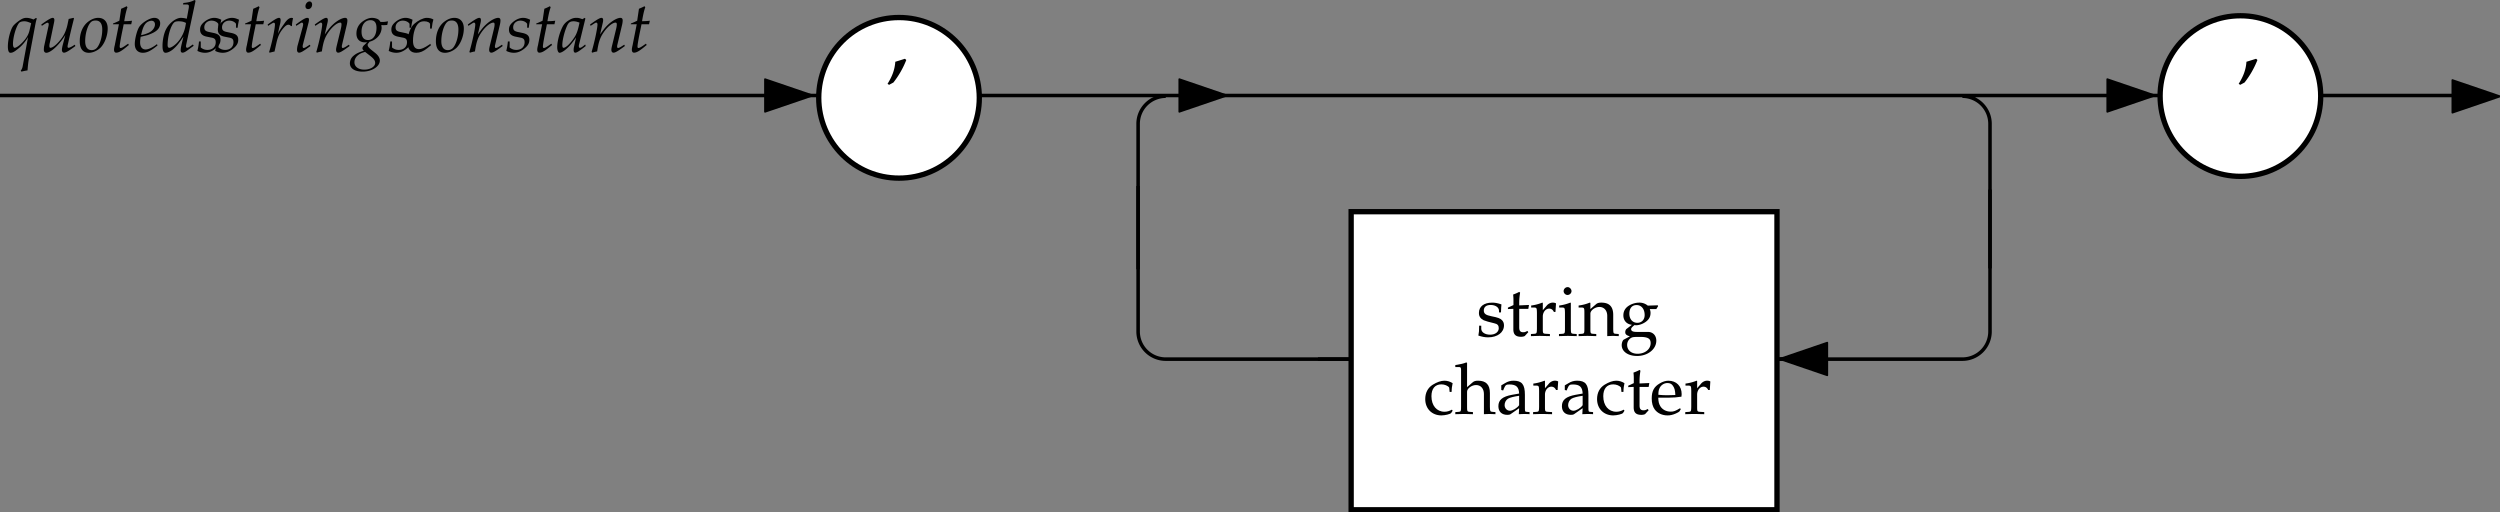 <svg xmlns="http://www.w3.org/2000/svg" xmlns:xlink="http://www.w3.org/1999/xlink" width="352.248" height="72.203"><rect width="100%" height="100%" fill="#808080" stroke="none"/><defs><path id="a" d="M1.453-6.578A12.542 12.542 0 0 0 3.266-9.75l-.188-.172c-.5.156-.64.203-1.36.422-.077 1.11-.421 2.031-1.093 3.11l.219.14Zm0 0"/><path id="b" d="M3.844-4.578c-.422-.172-.719-.234-1-.234s-.516.078-.797.25c-.36.218-.781.562-1.016.828C.625-3.266.234-1.813.234-.781c0 .594.125.89.36.89.234 0 .422-.078.734-.296l.078-.063a5.878 5.878 0 0 0 1.672-1.844l-.765 4.14c-.047.25-.141.438-.266.579l.094.14c.312-.078.609-.14.859-.171.047-.531.094-1.094.188-1.594l.859-4.563c.11-.609.172-.874.266-1.171l-.125-.063zM3.297-3.11c-.11.515-.328.953-.703 1.406-.516.64-1.125 1.11-1.406 1.11-.141 0-.235-.204-.235-.532 0-.969.438-2.469.86-2.969.125-.14.39-.234.734-.234.265 0 .484.062.969.266zm0 0"/><path id="c" d="M3.328-.969c-.062.25-.11.5-.11.656 0 .25.11.407.298.407.25 0 .64-.219 1.609-.938l-.11-.187-.25.172c-.25.156-.5.265-.609.265-.093 0-.14-.062-.14-.172 0-.078.015-.171.046-.328l.016-.062c.234-1.11.547-2.407.844-3.578l-.078-.079-.672.157-.11.515c-.14.782-.39 1.454-.703 1.938C2.766-1.297 2-.593 1.594-.593c-.094 0-.14-.095-.14-.25 0-.157.015-.266.077-.532l.563-2.703c.031-.156.062-.297.062-.438 0-.187-.094-.296-.219-.296-.218 0-.593.203-1.343.734l-.281.203.078.188.312-.204c.281-.171.39-.234.485-.234.109 0 .171.094.171.203 0 .047-.015.125-.015.188L.704-.766a3.693 3.693 0 0 0-.032.47c0 .233.14.405.344.405.64 0 1.843-1.125 2.687-2.5zm0 0"/><path id="d" d="M2.781-4.813c-.437 0-.89.157-1.344.485C.625-3.75.173-2.734.173-1.516.172-.453.625.11 1.453.11c.547 0 1.14-.265 1.594-.671.625-.594 1.062-1.735 1.062-2.75 0-.938-.5-1.5-1.328-1.5zm-.375.375c.625 0 .938.438.938 1.282 0 .969-.297 2.031-.75 2.562a.965.965 0 0 1-.75.328c-.578 0-.907-.453-.907-1.25 0-1.125.375-2.359.875-2.75.125-.109.344-.171.594-.171Zm0 0"/><path id="e" d="M1.25-3.906.687-1.062C.688-1 .672-.97.641-.86c-.063.296-.079.421-.079.546 0 .25.11.407.297.407.344 0 .704-.188 1.485-.828l.14-.125.172-.125-.11-.188-.452.313c-.297.203-.485.296-.61.296-.078 0-.125-.078-.125-.203 0-.25.125-1.03.438-2.515l.125-.625h1.062l.11-.5A8.557 8.557 0 0 1 2-4.344c.156-.937.266-1.422.453-1.968l-.11-.141c-.202.11-.468.234-.78.36l-.25 1.687c-.47.218-.704.328-.875.375l-.032.125zm0 0"/><path id="f" d="m3.281-1.11-.234.173c-.531.375-1.016.578-1.375.578-.484 0-.766-.375-.766-.985 0-.25.031-.5.078-.797l.829-.203c.171-.031.437-.14.687-.25.844-.36 1.234-.828 1.234-1.453 0-.469-.328-.766-.828-.766-.656 0-1.765.688-2.156 1.329-.297.5-.594 1.671-.594 2.359 0 .766.422 1.234 1.14 1.234.579 0 1.126-.265 2.063-1.03zM1.125-2.733c.172-.704.375-1.125.672-1.391.172-.156.484-.281.719-.281.296 0 .484.203.484.515 0 .454-.344.922-.875 1.172a4.87 4.87 0 0 1-1.078.344Zm0 0"/><path id="g" d="m4.828-7.219-.125-.11c-.516.266-.86.345-1.594.423l-.046.203h.484c.25 0 .344.078.344.25 0 .078-.016.156-.016.234l-.281 1.532a3.23 3.23 0 0 0-.828-.125c-.688 0-1.625.703-2.079 1.578C.376-2.656.172-1.704.172-.86c0 .656.14.968.437.968.266 0 .641-.171.985-.437.531-.438.86-.844 1.531-1.844l-.219.906c-.11.454-.172.75-.172 1.032 0 .218.094.328.266.328.172 0 .406-.11.75-.375l.813-.594-.11-.188-.437.297c-.141.11-.297.172-.391.172-.078 0-.14-.094-.14-.219 0-.093.015-.156.078-.468ZM3.375-3.516c-.188.891-.672 1.782-1.297 2.36-.344.328-.75.562-.937.562-.172 0-.25-.125-.25-.39 0-1.25.453-2.813.953-3.204.125-.093.312-.14.593-.14.438 0 .72.062 1.047.234zm0 0"/><path id="h" d="M.313-1.484C.266-.97.203-.625.092-.156a2.32 2.32 0 0 0 1.063.265c.5 0 .953-.171 1.469-.578.5-.406.719-.765.719-1.265 0-.563-.313-.829-1.063-.97l-.437-.093c-.594-.11-.782-.265-.782-.687 0-.532.438-.938 1.016-.938.406 0 .797.188.953.453v.547h.235c.03-.375.078-.578.187-1.125-.39-.187-.672-.266-1-.266-.515 0-1.14.282-1.61.766-.265.281-.374.531-.374.89 0 .563.312.876.969 1l.625.126c.453.078.609.25.609.656 0 .656-.469 1.078-1.172 1.078-.36 0-.656-.11-.938-.344v-.843zm0 0"/><path id="i" d="M3.688-3.656c.015-.375.062-.672.156-1.11a.705.705 0 0 0-.203-.046c-.313 0-.625.234-.985.75l-.265.375c-.391.562-.516.78-.672 1.124l.078-.406c.047-.234.125-.625.187-.844l.063-.265c.031-.188.047-.297.047-.422 0-.203-.078-.313-.219-.313-.219 0-.594.204-1.328.735l-.281.203.062.188.328-.204c.281-.171.39-.234.469-.234.11 0 .172.094.172.219 0 .594-.422 2.64-.828 3.922l.094.078c.156-.047.312-.078.546-.14l.125-.017.266-1.203c.188-.828.406-1.359.844-1.921.36-.454.61-.657.844-.657.14 0 .25.047.359.188zm0 0"/><path id="j" d="m.344-3.875.062.188.328-.204c.391-.25.391-.25.47-.25.093 0 .171.094.171.235 0 .078-.031.281-.078.437L.64-1.063a2.655 2.655 0 0 0-.125.766c0 .234.109.39.296.39.25 0 .625-.218 1.594-.937l-.094-.187-.265.172c-.297.203-.5.296-.61.296-.062 0-.125-.093-.125-.203 0-.093 0-.171.063-.39l.781-3.047c.031-.172.047-.266.047-.36 0-.171-.078-.25-.25-.25-.219 0-.578.188-1.328.735zm1.937-3.25c-.297 0-.578.328-.578.672 0 .25.14.406.39.406.313 0 .548-.281.548-.656 0-.25-.157-.422-.36-.422zm0 0"/><path id="k" d="m.234-3.875.078.188.313-.204c.39-.25.406-.25.469-.25.11 0 .187.094.187.25 0 .516-.406 2.438-.828 3.875l.078.11c.25-.078.485-.14.703-.172.188-1.266.391-1.906.86-2.61.547-.828 1.281-1.453 1.734-1.453.11 0 .172.079.172.235 0 .203-.031.39-.11.719l-.515 2.124c-.094.375-.14.594-.14.75 0 .25.109.407.312.407.25 0 .64-.235 1.594-.938l-.094-.187-.266.172c-.297.203-.515.296-.61.296-.077 0-.124-.093-.124-.203 0-.046 0-.14.016-.187l.656-2.766c.078-.297.11-.562.11-.734 0-.234-.11-.36-.313-.36-.422 0-1.11.375-1.704.922-.374.344-.656.688-1.171 1.422l.375-1.61a1.63 1.63 0 0 0 .062-.405c0-.22-.078-.329-.234-.329-.203 0-.578.204-1.328.735zm0 0"/><path id="l" d="M4.047-3.797c.172.016.25.016.36.016.155 0 .265-.016.484-.031l.093-.454-.03-.062a3.145 3.145 0 0 1-.845.094h-.171c-.172-.266-.266-.36-.516-.454a2.04 2.04 0 0 0-.672-.125c-.422 0-.906.188-1.344.516-.562.422-.86 1-.86 1.703 0 .781.454 1.235 1.22 1.235.078 0 .187 0 .296-.016l-.406.39c-.172.141-.265.329-.265.47 0 .109.062.203.203.328C.844.063.53.203.156.515a1.392 1.392 0 0 0-.531 1.078c0 .718.688 1.172 1.797 1.172 1.297 0 2.422-.72 2.422-1.563 0-.36-.219-.719-.64-1.062l-.61-.485c-.328-.28-.469-.468-.469-.655 0-.094.063-.188.219-.375.031-.047.031-.063.062-.078.985-.25 1.688-1.078 1.688-1.984 0-.079-.016-.141-.032-.313zM2.53.578c.453.36.656.625.656.969 0 .516-.687.937-1.53.937-.829 0-1.391-.421-1.391-1.03 0-.391.171-.735.5-1 .265-.22.484-.313 1-.47zm-.015-5.062c.578 0 .859.359.859 1.078 0 1.031-.484 1.719-1.188 1.719-.609 0-.921-.407-.921-1.188 0-.953.5-1.61 1.25-1.61zm0 0"/><path id="m" d="M3.422-3.297h.234c.078-.656.14-1.015.235-1.281-.235-.156-.579-.234-.954-.234-.468 0-1.203.359-1.765.859C.625-3.453.25-2.406.25-1.36.25-.406.672.109 1.469.109c.547 0 1.015-.203 1.578-.656l.5-.406-.094-.203-.14.11c-.72.484-1.11.64-1.454.64-.562 0-.843-.39-.843-1.188 0-1.078.343-2.11.828-2.5.218-.172.453-.234.765-.234.454 0 .813.187.813.422zm0 0"/><path id="n" d="m4.016-4.719-.094-.093-.328.187c-.406-.156-.578-.188-.86-.188-.28 0-.468.047-.75.172-.609.313-.937.61-1.187 1.094-.453.89-.75 2.094-.75 2.875 0 .438.14.781.328.781.219 0 .61-.218.984-.562.422-.36.813-.828 1.344-1.594L2.422-.766a1.905 1.905 0 0 0-.063.5c0 .235.094.36.235.36.234 0 .64-.281 1.469-.938l-.079-.219-.125.11c-.312.265-.468.36-.625.36-.093 0-.14-.079-.14-.235v-.11zm-.829.578c-.218 1.094-.406 1.61-.75 2.125-.562.844-1.171 1.422-1.5 1.422-.125 0-.171-.125-.171-.39 0-.657.28-1.813.625-2.61.234-.562.468-.734.953-.734.219 0 .422.031.844.187zm0 0"/><path id="o" d="M.406-1.438c0 .704-.031 1-.11 1.391.532.172.907.25 1.376.25 1.312 0 2.234-.687 2.234-1.687 0-.313-.094-.532-.281-.735-.25-.25-.578-.375-1.469-.547-.812-.156-1.094-.359-1.094-.812 0-.5.344-.781.97-.781.671 0 1.171.343 1.171.812v.235h.281c.016-.579.032-.813.063-1.126-.547-.187-.89-.25-1.313-.25-1.156 0-1.859.547-1.859 1.454 0 .484.219.796.672 1.03.266.11.797.267 1.484.423.453.093.64.297.64.687 0 .547-.5.922-1.218.922-.719 0-1.25-.344-1.25-.844v-.421Zm0 0"/><path id="p" d="M.984-3.813v2.876c0 .734.329 1.062 1.094 1.062.235 0 .469-.063.531-.125l.485-.531-.14-.172c-.25.156-.392.187-.579.187-.39 0-.563-.187-.563-.687v-2.61h1.282l.094-.546-1.376.062v-.39c0-.407.032-.829.125-1.407l-.125-.11c-.25.141-.546.266-.859.376A6.4 6.4 0 0 1 1-5.047v.703l-.781.36v.203zm0 0"/><path id="q" d="M.203-.266v.297C.875.016 1.156 0 1.437 0c.25 0 .61.016 1.438.031v-.297l-.531-.03c-.453-.032-.469-.048-.469-.72v-1.718c0-.61.406-1.11.89-1.11.297 0 .516.14.672.469h.22l.077-1.203c-.109-.078-.28-.11-.468-.11-.297 0-.61.157-.829.407l-.562.656v-1.031l-.078-.032a6.23 6.23 0 0 1-1.563.407V-4h.36c.422.016.437.047.453.734v2.25c-.016.641-.031.688-.375.72zm0 0"/><path id="r" d="m1.875-4.656-.078-.032a6.23 6.23 0 0 1-1.563.407V-4h.36c.422.016.437.047.453.734v2.25c0 .641-.031.688-.375.72l-.469.03v.297C.906.016 1.203 0 1.453 0c.266 0 .563.016 1.25.031v-.297l-.453-.03c-.344-.048-.36-.063-.375-.72Zm-.453-2.219a.581.581 0 0 0-.563.563c0 .296.266.546.547.546.297 0 .563-.25.563-.546 0-.282-.266-.563-.547-.563zm0 0"/><path id="s" d="M4.094.031C4.562.016 4.719 0 4.89 0c.156 0 .328.016.828.031v-.297l-.407-.03c-.359-.032-.359-.079-.375-.72v-1.937c0-1.172-.546-1.735-1.671-1.735-.36 0-.579.063-.782.25l-.765.657v-.875l-.094-.032a5.902 5.902 0 0 1-1.563.407V-4h.376c.406.016.437.047.437.734v2.25c0 .641-.031.688-.36.72l-.453.03v.297C.704.016.985 0 1.298 0c.328 0 .61.016 1.25.031v-.297l-.453-.03c-.36-.032-.375-.079-.375-.72V-3.14c0-.453.656-.937 1.265-.937.672 0 1.11.5 1.11 1.266zm0 0"/><path id="t" d="m5.188-3.781.25-.406-.032-.125-1.422.046a1.812 1.812 0 0 0-1.218-.421c-.454 0-.954.14-1.36.375-.562.328-.86.796-.86 1.421 0 .735.47 1.25 1.204 1.329l-.797.609a.694.694 0 0 0-.14.437c0 .282.171.438.656.579L.594.53c-.14.08-.281.44-.281.767 0 .906.89 1.531 2.171 1.531 1.5 0 2.704-.953 2.704-2.156C5.188-.063 4.702-.563 4-.563H2.406c-.531 0-.765-.125-.765-.39 0-.125.078-.235.328-.453.078-.063.093-.078.125-.11.11 0 .172.016.25.016.422 0 .953-.188 1.36-.484.452-.329.671-.72.671-1.25a1.35 1.35 0 0 0-.11-.547Zm-2.782-.563c.688 0 1.14.563 1.14 1.407 0 .656-.421 1.093-1.03 1.093-.672 0-1.125-.515-1.125-1.281 0-.781.375-1.219 1.015-1.219zM2.875.141c1.125 0 1.516.234 1.516.875 0 .859-.797 1.5-1.844 1.5-.875 0-1.469-.5-1.469-1.25 0-.454.266-.86.656-1.032.172-.078.454-.093 1.141-.093Zm0 0"/><path id="u" d="M3.984-3.11c0-.453.063-.874.141-1.234-.39-.234-.75-.343-1.156-.343-.485 0-1.031.187-1.64.562C.624-3.687.265-2.985.265-2.094c0 1.344.937 2.297 2.28 2.297.517 0 1.267-.187 1.376-.344l.203-.312-.094-.156c-.375.203-.687.296-1.047.296-1.109 0-1.843-.875-1.843-2.187 0-1.063.5-1.672 1.406-1.672.437 0 .906.188 1.094.453l.062.61zm0 0"/><path id="v" d="M.063-.266v.297C.703.016.984 0 1.296 0c.328 0 .61.016 1.25.031v-.297l-.453-.03c-.36-.032-.375-.079-.375-.72V-3.14c0-.453.656-.937 1.265-.937.672 0 1.11.5 1.11 1.266V.03C4.562.016 4.719 0 4.89 0c.156 0 .328.016.828.031v-.297l-.407-.03c-.359-.032-.359-.079-.375-.72v-1.937c0-1.172-.546-1.735-1.671-1.735-.36 0-.579.063-.782.25l-.765.657v-3.406l-.094-.079c-.438.172-.766.25-1.563.375v.282h.563c.188 0 .25.109.25.406v5.187c0 .641-.016.688-.36.72zm0 0"/><path id="w" d="m3.234-.813-.046.844c.5-.015.64-.031.78-.031.126 0 .188 0 .532.016l.203.015v-.297l-.39-.03c-.25-.017-.266-.048-.266-.579v-1.828c0-1.453-.422-1.985-1.594-1.985-.437 0-.828.11-1.203.344l-.531.313v.656l.265.063.125-.313c.204-.469.313-.531.766-.531.938 0 1.328.36 1.36 1.281l-.985.172c-1.36.25-1.938.719-1.938 1.61 0 .765.47 1.218 1.266 1.218.188 0 .36-.031.422-.078Zm0-.421c-.28.406-.921.78-1.296.78-.422 0-.75-.358-.75-.796 0-.375.187-.719.484-.906.266-.156.812-.297 1.562-.406zm0 0"/><path id="x" d="m4.375-.703-.14-.094c-.626.375-.86.469-1.298.469-.64 0-1.187-.297-1.468-.781-.188-.329-.266-.61-.282-1.188h1.47c.718 0 1.171-.047 1.796-.14.016-.141.031-.235.031-.36 0-1.14-.75-1.89-1.875-1.89-.359 0-.796.125-1.203.375-.812.468-1.14 1.078-1.14 2.125 0 .624.14 1.171.421 1.546.391.532 1.047.844 1.813.844.375 0 .734-.078 1.156-.266.25-.109.469-.234.516-.296zm-.781-1.969c-.516.016-.75.031-1.125.031-.469 0-.719-.015-1.266-.062 0-.469.047-.688.172-.953.219-.438.64-.703 1.11-.703.343 0 .609.125.78.406.22.328.297.61.329 1.281zm0 0"/></defs><path fill="none" stroke="#000" stroke-miterlimit="10" stroke-width=".5" d="M280.39 37.82V17.445a3.891 3.891 0 0 0-3.89-3.89M0 13.453h348"/><path fill="#fff" d="M137.984 13.785c0 6.246-5.062 11.313-11.312 11.313-6.246 0-11.313-5.067-11.313-11.313 0-6.25 5.067-11.316 11.313-11.316 6.25 0 11.312 5.066 11.312 11.316"/><path fill="none" stroke="#000" stroke-miterlimit="10" stroke-width=".75" d="M137.984 13.785c0 6.246-5.062 11.313-11.312 11.313-6.246 0-11.313-5.067-11.313-11.313 0-6.25 5.067-11.316 11.313-11.316 6.25 0 11.312 5.066 11.312 11.316zm0 0"/><use xlink:href="#a" width="100%" height="100%" x="105.054" y="720.875" transform="translate(19.375 -702.672)"/><path fill="#fff" d="M326.984 13.535c0 6.246-5.062 11.313-11.312 11.313-6.246 0-11.313-5.067-11.313-11.313 0-6.25 5.067-11.316 11.313-11.316 6.25 0 11.312 5.066 11.312 11.316"/><path fill="none" stroke="#000" stroke-miterlimit="10" stroke-width=".75" d="M326.984 13.535c0 6.246-5.062 11.313-11.312 11.313-6.246 0-11.313-5.067-11.313-11.313 0-6.25 5.067-11.316 11.313-11.316 6.25 0 11.312 5.066 11.312 11.316zm0 0"/><path fill="none" stroke="#000" stroke-miterlimit="10" stroke-width=".5" d="M280.39 26.71v20a3.891 3.891 0 0 1-3.89 3.892h-90.797M160.36 37.945v-20.5a3.891 3.891 0 0 1 3.89-3.89"/><path fill="none" stroke="#000" stroke-miterlimit="10" stroke-width=".5" d="M160.36 26.21v20.5a3.891 3.891 0 0 0 3.89 3.892h90.797"/><path fill="#fff" d="M250.375 71.828v-42h-60v42h60"/><path fill="none" stroke="#000" stroke-miterlimit="10" stroke-width=".75" d="M250.375 71.828v-42h-60v42zm0 0"/><path stroke="#000" stroke-linecap="round" stroke-linejoin="round" stroke-miterlimit="10" stroke-width=".255" d="M107.793 13.434V11.16l6.664 2.274zm0 .039v2.273l6.664-2.273zm58.375-.039V11.16l6.664 2.274zm0 .039v2.273l6.664-2.273zm91.289 37.086v-2.274l-6.664 2.274zm0 .039v2.273l-6.664-2.273zm39.461-37.164V11.16l6.664 2.274zm0 .039v2.273l6.664-2.273zm48.625.086v-2.274l6.664 2.274zm0 .039v2.273l6.664-2.273zm0 0"/><g transform="translate(19.375 -702.672)"><use xlink:href="#b" width="100%" height="100%" x="-18.5" y="710"/><use xlink:href="#c" width="100%" height="100%" x="-13.87" y="710"/><use xlink:href="#d" width="100%" height="100%" x="-8.31" y="710"/><use xlink:href="#e" width="100%" height="100%" x="-3.87" y="710"/><use xlink:href="#f" width="100%" height="100%" x="-.54" y="710"/><use xlink:href="#g" width="100%" height="100%" x="3.35" y="710"/><use xlink:href="#h" width="100%" height="100%" x="8.35" y="710"/><use xlink:href="#h" width="100%" height="100%" x="10.85" y="710"/><use xlink:href="#e" width="100%" height="100%" x="14.74" y="710"/><use xlink:href="#i" width="100%" height="100%" x="18.07" y="710"/><use xlink:href="#j" width="100%" height="100%" x="21.96" y="710"/><use xlink:href="#k" width="100%" height="100%" x="24.74" y="710"/><use xlink:href="#l" width="100%" height="100%" x="30.3" y="710"/><use xlink:href="#h" width="100%" height="100%" x="35.3" y="710"/><use xlink:href="#m" width="100%" height="100%" x="37.8" y="710"/><use xlink:href="#d" width="100%" height="100%" x="41.87" y="710"/><use xlink:href="#k" width="100%" height="100%" x="46.31" y="710"/><use xlink:href="#h" width="100%" height="100%" x="51.87" y="710"/><use xlink:href="#e" width="100%" height="100%" x="55.76" y="710"/><use xlink:href="#n" width="100%" height="100%" x="59.09" y="710"/><use xlink:href="#k" width="100%" height="100%" x="63.53" y="710"/><use xlink:href="#e" width="100%" height="100%" x="69.09" y="710"/></g><g transform="translate(19.375 -702.672)"><use xlink:href="#o" width="100%" height="100%" x="188.63" y="750"/><use xlink:href="#p" width="100%" height="100%" x="192.87" y="750"/><use xlink:href="#q" width="100%" height="100%" x="196.13" y="750"/><use xlink:href="#r" width="100%" height="100%" x="200.08" y="750"/><use xlink:href="#s" width="100%" height="100%" x="202.99" y="750"/><use xlink:href="#t" width="100%" height="100%" x="208.81" y="750"/></g><g transform="translate(19.375 -702.672)"><use xlink:href="#u" width="100%" height="100%" x="181.175" y="761"/><use xlink:href="#v" width="100%" height="100%" x="185.615" y="761"/><use xlink:href="#w" width="100%" height="100%" x="191.435" y="761"/><use xlink:href="#q" width="100%" height="100%" x="196.435" y="761"/><use xlink:href="#w" width="100%" height="100%" x="200.385" y="761"/><use xlink:href="#u" width="100%" height="100%" x="205.385" y="761"/><use xlink:href="#p" width="100%" height="100%" x="209.825" y="761"/><use xlink:href="#x" width="100%" height="100%" x="213.085" y="761"/><use xlink:href="#q" width="100%" height="100%" x="217.875" y="761"/></g><use xlink:href="#a" width="100%" height="100%" x="295.429" y="720.875" transform="translate(19.375 -702.672)"/></svg>
